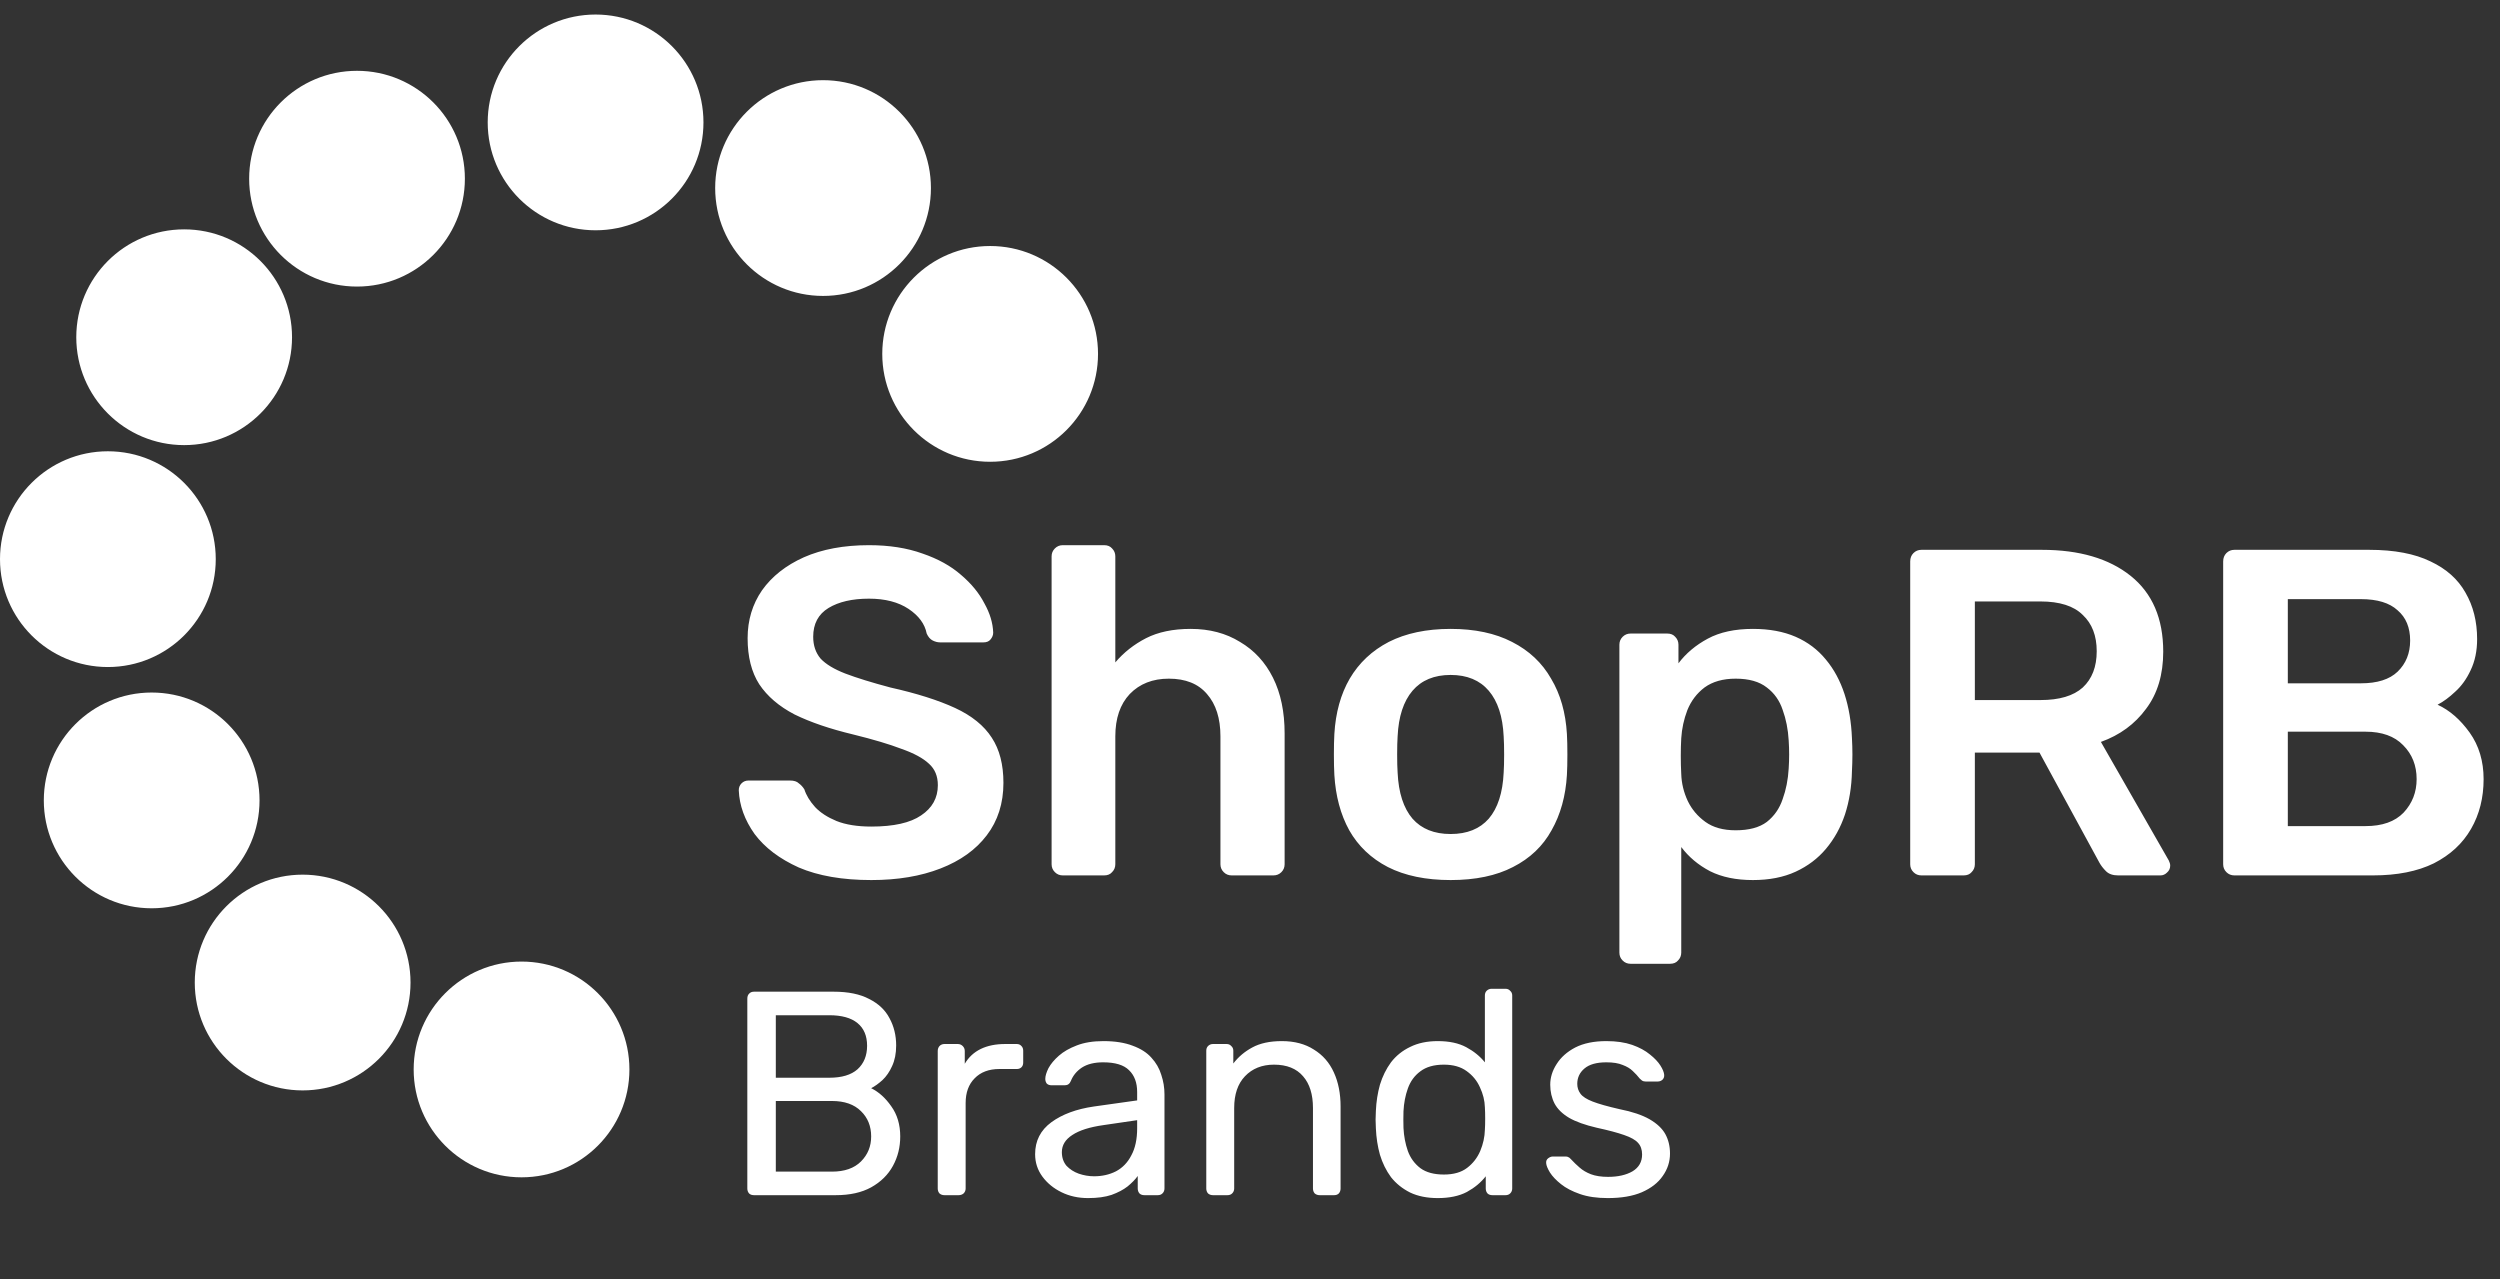 <svg width="86" height="44" viewBox="0 0 86 44" fill="none" xmlns="http://www.w3.org/2000/svg">
<rect x="0" y="0" width="86" height="44" fill="#333333" stroke="none"/>
<path d="M29.974 30.274C28.982 30.274 28.15 30.13 27.478 29.842C26.817 29.544 26.31 29.16 25.958 28.69C25.617 28.21 25.435 27.709 25.414 27.186C25.414 27.09 25.446 27.01 25.51 26.946C25.574 26.882 25.654 26.85 25.75 26.85H27.174C27.313 26.85 27.414 26.882 27.478 26.946C27.553 27 27.617 27.069 27.67 27.154C27.734 27.357 27.857 27.56 28.038 27.762C28.219 27.954 28.465 28.114 28.774 28.242C29.094 28.37 29.494 28.434 29.974 28.434C30.742 28.434 31.313 28.306 31.686 28.05C32.07 27.794 32.262 27.448 32.262 27.01C32.262 26.701 32.161 26.456 31.958 26.274C31.755 26.082 31.441 25.912 31.014 25.762C30.598 25.602 30.043 25.437 29.35 25.266C28.55 25.074 27.878 24.845 27.334 24.578C26.801 24.301 26.395 23.954 26.118 23.538C25.851 23.122 25.718 22.594 25.718 21.954C25.718 21.336 25.883 20.786 26.214 20.306C26.555 19.826 27.035 19.448 27.654 19.17C28.283 18.893 29.03 18.754 29.894 18.754C30.587 18.754 31.201 18.85 31.734 19.042C32.267 19.224 32.71 19.469 33.062 19.778C33.414 20.077 33.681 20.402 33.862 20.754C34.054 21.096 34.155 21.432 34.166 21.762C34.166 21.848 34.134 21.928 34.07 22.002C34.017 22.066 33.937 22.098 33.83 22.098H32.342C32.257 22.098 32.171 22.077 32.086 22.034C32.001 21.992 31.931 21.912 31.878 21.794C31.814 21.464 31.606 21.181 31.254 20.946C30.902 20.712 30.449 20.594 29.894 20.594C29.318 20.594 28.854 20.701 28.502 20.914C28.15 21.128 27.974 21.458 27.974 21.906C27.974 22.205 28.059 22.456 28.23 22.658C28.411 22.85 28.694 23.021 29.078 23.17C29.473 23.32 29.99 23.48 30.63 23.65C31.537 23.853 32.278 24.088 32.854 24.354C33.43 24.621 33.851 24.962 34.118 25.378C34.385 25.784 34.518 26.301 34.518 26.93C34.518 27.634 34.326 28.237 33.942 28.738C33.569 29.229 33.041 29.608 32.358 29.874C31.675 30.141 30.881 30.274 29.974 30.274ZM36.559 30.114C36.453 30.114 36.362 30.077 36.288 30.002C36.213 29.928 36.175 29.837 36.175 29.73V19.138C36.175 19.032 36.213 18.941 36.288 18.866C36.362 18.792 36.453 18.754 36.559 18.754H37.983C38.101 18.754 38.191 18.792 38.255 18.866C38.33 18.941 38.367 19.032 38.367 19.138V22.786C38.656 22.445 39.008 22.168 39.423 21.954C39.84 21.741 40.352 21.634 40.959 21.634C41.61 21.634 42.175 21.784 42.656 22.082C43.146 22.37 43.525 22.781 43.791 23.314C44.058 23.848 44.191 24.488 44.191 25.234V29.73C44.191 29.837 44.154 29.928 44.08 30.002C44.005 30.077 43.914 30.114 43.807 30.114H42.367C42.261 30.114 42.17 30.077 42.096 30.002C42.021 29.928 41.983 29.837 41.983 29.73V25.33C41.983 24.712 41.829 24.226 41.52 23.874C41.221 23.522 40.783 23.346 40.208 23.346C39.653 23.346 39.205 23.522 38.864 23.874C38.533 24.226 38.367 24.712 38.367 25.33V29.73C38.367 29.837 38.33 29.928 38.255 30.002C38.191 30.077 38.101 30.114 37.983 30.114H36.559ZM49.902 30.274C49.049 30.274 48.329 30.125 47.742 29.826C47.166 29.528 46.723 29.106 46.414 28.562C46.115 28.018 45.945 27.384 45.902 26.658C45.891 26.466 45.886 26.232 45.886 25.954C45.886 25.677 45.891 25.442 45.902 25.25C45.945 24.514 46.121 23.88 46.43 23.346C46.75 22.802 47.198 22.381 47.774 22.082C48.361 21.784 49.07 21.634 49.902 21.634C50.734 21.634 51.438 21.784 52.014 22.082C52.601 22.381 53.049 22.802 53.358 23.346C53.678 23.88 53.859 24.514 53.902 25.25C53.913 25.442 53.918 25.677 53.918 25.954C53.918 26.232 53.913 26.466 53.902 26.658C53.859 27.384 53.683 28.018 53.374 28.562C53.075 29.106 52.633 29.528 52.046 29.826C51.47 30.125 50.755 30.274 49.902 30.274ZM49.902 28.69C50.467 28.69 50.905 28.514 51.214 28.162C51.523 27.8 51.694 27.272 51.726 26.578C51.737 26.418 51.742 26.21 51.742 25.954C51.742 25.698 51.737 25.49 51.726 25.33C51.694 24.648 51.523 24.125 51.214 23.762C50.905 23.4 50.467 23.218 49.902 23.218C49.337 23.218 48.899 23.4 48.59 23.762C48.281 24.125 48.11 24.648 48.078 25.33C48.067 25.49 48.062 25.698 48.062 25.954C48.062 26.21 48.067 26.418 48.078 26.578C48.11 27.272 48.281 27.8 48.59 28.162C48.899 28.514 49.337 28.69 49.902 28.69ZM56.091 33.154C55.984 33.154 55.893 33.117 55.819 33.042C55.744 32.968 55.707 32.877 55.707 32.77V22.178C55.707 22.072 55.744 21.981 55.819 21.906C55.893 21.832 55.984 21.794 56.091 21.794H57.355C57.472 21.794 57.563 21.832 57.627 21.906C57.701 21.981 57.739 22.072 57.739 22.178V22.818C57.995 22.477 58.331 22.194 58.747 21.97C59.163 21.746 59.68 21.634 60.299 21.634C60.864 21.634 61.355 21.725 61.771 21.906C62.187 22.088 62.533 22.349 62.811 22.69C63.088 23.021 63.301 23.416 63.451 23.874C63.6 24.333 63.685 24.84 63.707 25.394C63.717 25.576 63.723 25.762 63.723 25.954C63.723 26.146 63.717 26.338 63.707 26.53C63.696 27.064 63.616 27.56 63.467 28.018C63.317 28.466 63.099 28.861 62.811 29.202C62.533 29.533 62.187 29.794 61.771 29.986C61.355 30.178 60.864 30.274 60.299 30.274C59.723 30.274 59.232 30.173 58.827 29.97C58.421 29.757 58.091 29.48 57.835 29.138V32.77C57.835 32.877 57.797 32.968 57.723 33.042C57.659 33.117 57.568 33.154 57.451 33.154H56.091ZM59.707 28.562C60.165 28.562 60.523 28.466 60.779 28.274C61.035 28.072 61.216 27.81 61.323 27.49C61.44 27.17 61.509 26.818 61.531 26.434C61.552 26.114 61.552 25.794 61.531 25.474C61.509 25.09 61.44 24.738 61.323 24.418C61.216 24.098 61.035 23.842 60.779 23.65C60.523 23.448 60.165 23.346 59.707 23.346C59.269 23.346 58.912 23.448 58.635 23.65C58.368 23.853 58.171 24.114 58.043 24.434C57.925 24.744 57.856 25.064 57.835 25.394C57.824 25.586 57.819 25.789 57.819 26.002C57.819 26.216 57.824 26.424 57.835 26.626C57.845 26.946 57.92 27.256 58.059 27.554C58.197 27.842 58.4 28.082 58.667 28.274C58.933 28.466 59.28 28.562 59.707 28.562ZM66.095 30.114C65.988 30.114 65.898 30.077 65.823 30.002C65.748 29.928 65.711 29.837 65.711 29.73V19.314C65.711 19.197 65.748 19.101 65.823 19.026C65.898 18.952 65.988 18.914 66.095 18.914H70.239C71.53 18.914 72.548 19.213 73.295 19.81C74.042 20.408 74.415 21.277 74.415 22.418C74.415 23.208 74.218 23.864 73.823 24.386C73.439 24.909 72.922 25.288 72.271 25.522L74.607 29.602C74.639 29.666 74.655 29.725 74.655 29.778C74.655 29.874 74.618 29.954 74.543 30.018C74.479 30.082 74.404 30.114 74.319 30.114H72.863C72.682 30.114 72.543 30.066 72.447 29.97C72.351 29.874 72.276 29.778 72.223 29.682L70.159 25.89H67.935V29.73C67.935 29.837 67.898 29.928 67.823 30.002C67.759 30.077 67.668 30.114 67.551 30.114H66.095ZM67.935 24.082H70.191C70.842 24.082 71.327 23.938 71.647 23.65C71.967 23.352 72.127 22.936 72.127 22.402C72.127 21.869 71.967 21.453 71.647 21.154C71.338 20.845 70.852 20.69 70.191 20.69H67.935V24.082ZM76.861 30.114C76.754 30.114 76.663 30.077 76.588 30.002C76.514 29.928 76.477 29.837 76.477 29.73V19.314C76.477 19.197 76.514 19.101 76.588 19.026C76.663 18.952 76.754 18.914 76.861 18.914H81.501C82.365 18.914 83.069 19.048 83.612 19.314C84.156 19.57 84.556 19.928 84.812 20.386C85.079 20.845 85.213 21.378 85.213 21.986C85.213 22.392 85.138 22.749 84.989 23.058C84.85 23.357 84.674 23.602 84.46 23.794C84.258 23.986 84.055 24.136 83.853 24.242C84.269 24.434 84.636 24.754 84.957 25.202C85.276 25.65 85.436 26.184 85.436 26.802C85.436 27.442 85.293 28.013 85.004 28.514C84.716 29.016 84.29 29.41 83.725 29.698C83.159 29.976 82.46 30.114 81.629 30.114H76.861ZM78.701 28.418H81.373C81.948 28.418 82.386 28.264 82.684 27.954C82.983 27.634 83.132 27.25 83.132 26.802C83.132 26.333 82.978 25.944 82.668 25.634C82.37 25.325 81.938 25.17 81.373 25.17H78.701V28.418ZM78.701 23.506H81.213C81.778 23.506 82.199 23.373 82.477 23.106C82.764 22.829 82.909 22.472 82.909 22.034C82.909 21.586 82.764 21.24 82.477 20.994C82.199 20.738 81.778 20.61 81.213 20.61H78.701V23.506Z" fill="white"/>
<path d="M25.938 41.114C25.865 41.114 25.808 41.094 25.768 41.054C25.728 41.008 25.708 40.951 25.708 40.884V34.354C25.708 34.281 25.728 34.224 25.768 34.184C25.808 34.138 25.865 34.114 25.938 34.114H28.678C29.178 34.114 29.585 34.198 29.898 34.364C30.218 34.524 30.451 34.744 30.598 35.024C30.751 35.304 30.828 35.618 30.828 35.964C30.828 36.238 30.781 36.474 30.688 36.674C30.601 36.868 30.491 37.028 30.358 37.154C30.225 37.274 30.095 37.368 29.968 37.434C30.228 37.561 30.458 37.768 30.658 38.054C30.865 38.341 30.968 38.688 30.968 39.094C30.968 39.461 30.885 39.798 30.718 40.104C30.551 40.411 30.301 40.658 29.968 40.844C29.641 41.024 29.235 41.114 28.748 41.114H25.938ZM26.688 40.304H28.618C29.051 40.304 29.385 40.188 29.618 39.954C29.851 39.721 29.968 39.434 29.968 39.094C29.968 38.741 29.851 38.451 29.618 38.224C29.385 37.991 29.051 37.874 28.618 37.874H26.688V40.304ZM26.688 37.074H28.528C28.955 37.074 29.278 36.978 29.498 36.784C29.718 36.584 29.828 36.314 29.828 35.974C29.828 35.634 29.718 35.374 29.498 35.194C29.278 35.014 28.955 34.924 28.528 34.924H26.688V37.074ZM32.488 41.114C32.421 41.114 32.364 41.094 32.318 41.054C32.278 41.008 32.258 40.951 32.258 40.884V36.154C32.258 36.088 32.278 36.031 32.318 35.984C32.364 35.938 32.421 35.914 32.488 35.914H32.948C33.014 35.914 33.071 35.938 33.118 35.984C33.164 36.031 33.188 36.088 33.188 36.154V36.594C33.321 36.368 33.504 36.198 33.738 36.084C33.971 35.971 34.251 35.914 34.578 35.914H34.978C35.044 35.914 35.098 35.938 35.138 35.984C35.178 36.024 35.198 36.078 35.198 36.144V36.554C35.198 36.621 35.178 36.674 35.138 36.714C35.098 36.754 35.044 36.774 34.978 36.774H34.378C34.018 36.774 33.734 36.881 33.528 37.094C33.321 37.301 33.218 37.584 33.218 37.944V40.884C33.218 40.951 33.194 41.008 33.148 41.054C33.101 41.094 33.044 41.114 32.978 41.114H32.488ZM37.428 41.214C37.095 41.214 36.792 41.148 36.518 41.014C36.245 40.881 36.025 40.701 35.858 40.474C35.692 40.248 35.608 39.991 35.608 39.704C35.608 39.244 35.795 38.878 36.168 38.604C36.542 38.331 37.028 38.151 37.628 38.064L39.118 37.854V37.564C39.118 37.244 39.025 36.994 38.838 36.814C38.658 36.634 38.362 36.544 37.948 36.544C37.648 36.544 37.405 36.604 37.218 36.724C37.038 36.844 36.912 36.998 36.838 37.184C36.798 37.284 36.728 37.334 36.628 37.334H36.178C36.105 37.334 36.048 37.314 36.008 37.274C35.975 37.228 35.958 37.174 35.958 37.114C35.958 37.014 35.995 36.891 36.068 36.744C36.148 36.598 36.268 36.454 36.428 36.314C36.588 36.174 36.792 36.058 37.038 35.964C37.292 35.864 37.598 35.814 37.958 35.814C38.358 35.814 38.695 35.868 38.968 35.974C39.242 36.074 39.455 36.211 39.608 36.384C39.768 36.558 39.882 36.754 39.948 36.974C40.022 37.194 40.058 37.418 40.058 37.644V40.884C40.058 40.951 40.035 41.008 39.988 41.054C39.948 41.094 39.895 41.114 39.828 41.114H39.368C39.295 41.114 39.238 41.094 39.198 41.054C39.158 41.008 39.138 40.951 39.138 40.884V40.454C39.052 40.574 38.935 40.694 38.788 40.814C38.642 40.928 38.458 41.024 38.238 41.104C38.018 41.178 37.748 41.214 37.428 41.214ZM37.638 40.464C37.912 40.464 38.162 40.408 38.388 40.294C38.615 40.174 38.792 39.991 38.918 39.744C39.052 39.498 39.118 39.188 39.118 38.814V38.534L37.958 38.704C37.485 38.771 37.128 38.884 36.888 39.044C36.648 39.198 36.528 39.394 36.528 39.634C36.528 39.821 36.582 39.978 36.688 40.104C36.802 40.224 36.942 40.314 37.108 40.374C37.282 40.434 37.458 40.464 37.638 40.464ZM41.726 41.114C41.659 41.114 41.602 41.094 41.556 41.054C41.516 41.008 41.496 40.951 41.496 40.884V36.144C41.496 36.078 41.516 36.024 41.556 35.984C41.602 35.938 41.659 35.914 41.726 35.914H42.196C42.263 35.914 42.316 35.938 42.356 35.984C42.403 36.024 42.426 36.078 42.426 36.144V36.584C42.599 36.358 42.816 36.174 43.076 36.034C43.343 35.888 43.682 35.814 44.096 35.814C44.529 35.814 44.896 35.911 45.196 36.104C45.502 36.291 45.733 36.554 45.886 36.894C46.039 37.228 46.116 37.618 46.116 38.064V40.884C46.116 40.951 46.096 41.008 46.056 41.054C46.016 41.094 45.962 41.114 45.896 41.114H45.396C45.329 41.114 45.273 41.094 45.226 41.054C45.186 41.008 45.166 40.951 45.166 40.884V38.114C45.166 37.648 45.053 37.284 44.826 37.024C44.599 36.758 44.266 36.624 43.826 36.624C43.413 36.624 43.079 36.758 42.826 37.024C42.579 37.284 42.456 37.648 42.456 38.114V40.884C42.456 40.951 42.432 41.008 42.386 41.054C42.346 41.094 42.292 41.114 42.226 41.114H41.726ZM49.46 41.214C49.094 41.214 48.777 41.151 48.51 41.024C48.244 40.891 48.024 40.714 47.85 40.494C47.684 40.268 47.557 40.011 47.47 39.724C47.39 39.438 47.344 39.134 47.33 38.814C47.324 38.708 47.32 38.608 47.32 38.514C47.32 38.421 47.324 38.321 47.33 38.214C47.344 37.901 47.39 37.601 47.47 37.314C47.557 37.028 47.684 36.771 47.85 36.544C48.024 36.318 48.244 36.141 48.51 36.014C48.777 35.881 49.094 35.814 49.46 35.814C49.854 35.814 50.18 35.884 50.44 36.024C50.7 36.164 50.914 36.338 51.08 36.544V34.244C51.08 34.178 51.1 34.124 51.14 34.084C51.187 34.038 51.244 34.014 51.31 34.014H51.79C51.857 34.014 51.91 34.038 51.95 34.084C51.997 34.124 52.02 34.178 52.02 34.244V40.884C52.02 40.951 51.997 41.008 51.95 41.054C51.91 41.094 51.857 41.114 51.79 41.114H51.34C51.267 41.114 51.21 41.094 51.17 41.054C51.13 41.008 51.11 40.951 51.11 40.884V40.464C50.944 40.678 50.727 40.858 50.46 41.004C50.194 41.144 49.86 41.214 49.46 41.214ZM49.67 40.404C50.004 40.404 50.27 40.328 50.47 40.174C50.67 40.021 50.82 39.828 50.92 39.594C51.02 39.354 51.074 39.111 51.08 38.864C51.087 38.758 51.09 38.631 51.09 38.484C51.09 38.331 51.087 38.201 51.08 38.094C51.074 37.861 51.017 37.631 50.91 37.404C50.81 37.178 50.657 36.991 50.45 36.844C50.25 36.698 49.99 36.624 49.67 36.624C49.33 36.624 49.06 36.701 48.86 36.854C48.66 37.001 48.517 37.198 48.43 37.444C48.344 37.684 48.294 37.944 48.28 38.224C48.274 38.418 48.274 38.611 48.28 38.804C48.294 39.084 48.344 39.348 48.43 39.594C48.517 39.834 48.66 40.031 48.86 40.184C49.06 40.331 49.33 40.404 49.67 40.404ZM55.308 41.214C54.934 41.214 54.614 41.168 54.348 41.074C54.081 40.981 53.864 40.868 53.698 40.734C53.531 40.601 53.404 40.468 53.318 40.334C53.238 40.201 53.194 40.094 53.188 40.014C53.181 39.941 53.204 39.884 53.258 39.844C53.311 39.804 53.364 39.784 53.418 39.784H53.858C53.898 39.784 53.928 39.791 53.948 39.804C53.974 39.811 54.008 39.838 54.048 39.884C54.134 39.978 54.231 40.071 54.338 40.164C54.444 40.258 54.574 40.334 54.728 40.394C54.888 40.454 55.084 40.484 55.318 40.484C55.658 40.484 55.938 40.421 56.158 40.294C56.378 40.161 56.488 39.968 56.488 39.714C56.488 39.548 56.441 39.414 56.348 39.314C56.261 39.214 56.101 39.124 55.868 39.044C55.641 38.964 55.328 38.881 54.928 38.794C54.528 38.701 54.211 38.588 53.978 38.454C53.744 38.314 53.578 38.151 53.478 37.964C53.378 37.771 53.328 37.554 53.328 37.314C53.328 37.068 53.401 36.831 53.548 36.604C53.694 36.371 53.908 36.181 54.188 36.034C54.474 35.888 54.831 35.814 55.258 35.814C55.604 35.814 55.901 35.858 56.148 35.944C56.394 36.031 56.598 36.141 56.758 36.274C56.918 36.401 57.038 36.528 57.118 36.654C57.198 36.781 57.241 36.888 57.248 36.974C57.254 37.041 57.234 37.098 57.188 37.144C57.141 37.184 57.088 37.204 57.028 37.204H56.608C56.561 37.204 56.521 37.194 56.488 37.174C56.461 37.154 56.434 37.131 56.408 37.104C56.341 37.018 56.261 36.931 56.168 36.844C56.081 36.758 55.964 36.688 55.818 36.634C55.678 36.574 55.491 36.544 55.258 36.544C54.924 36.544 54.674 36.614 54.508 36.754C54.341 36.894 54.258 37.071 54.258 37.284C54.258 37.411 54.294 37.524 54.368 37.624C54.441 37.724 54.581 37.814 54.788 37.894C54.994 37.974 55.301 38.061 55.708 38.154C56.148 38.241 56.494 38.358 56.748 38.504C57.001 38.651 57.181 38.821 57.288 39.014C57.394 39.208 57.448 39.431 57.448 39.684C57.448 39.964 57.364 40.221 57.198 40.454C57.038 40.688 56.798 40.874 56.478 41.014C56.164 41.148 55.774 41.214 55.308 41.214Z" fill="white"/>
<path d="M21.652 36.789C21.652 38.839 19.991 40.5 17.941 40.5C15.892 40.5 14.23 38.839 14.23 36.789C14.23 34.74 15.892 33.078 17.941 33.078C19.991 33.078 21.652 34.74 21.652 36.789ZM14.122 33.8C14.122 31.75 12.461 30.088 10.411 30.088C8.362 30.088 6.7 31.75 6.7 33.8C6.7 35.849 8.362 37.51 10.411 37.51C12.461 37.51 14.122 35.849 14.122 33.8ZM8.928 27.534C8.928 25.484 7.267 23.823 5.217 23.823C3.168 23.823 1.507 25.484 1.507 27.534C1.507 29.583 3.168 31.245 5.217 31.245C7.267 31.245 8.928 29.583 8.928 27.534ZM7.422 19.235C7.422 17.186 5.76 15.524 3.711 15.524C1.661 15.524 0 17.186 0 19.235C0 21.285 1.661 22.946 3.711 22.946C5.76 22.946 7.422 21.285 7.422 19.235ZM10.046 11.601C10.046 9.551 8.385 7.89 6.335 7.89C4.285 7.89 2.624 9.551 2.624 11.601C2.624 13.65 4.285 15.312 6.335 15.312C8.385 15.312 10.046 13.65 10.046 11.601ZM15.992 6.147C15.992 4.098 14.331 2.436 12.281 2.436C10.232 2.436 8.571 4.098 8.571 6.147C8.571 8.197 10.232 9.858 12.281 9.858C14.331 9.858 15.992 8.197 15.992 6.147ZM24.199 4.211C24.199 2.161 22.538 0.5 20.488 0.5C18.439 0.5 16.777 2.161 16.777 4.211C16.777 6.26 18.439 7.922 20.488 7.922C22.538 7.922 24.199 6.26 24.199 4.211ZM32.024 6.469C32.024 4.419 30.363 2.758 28.313 2.758C26.264 2.758 24.602 4.419 24.602 6.469C24.602 8.518 26.264 10.18 28.313 10.18C30.363 10.18 32.024 8.518 32.024 6.469ZM37.772 12.174C37.772 10.125 36.11 8.463 34.061 8.463C32.011 8.463 30.35 10.125 30.35 12.174C30.35 14.224 32.011 15.885 34.061 15.885C36.11 15.885 37.772 14.224 37.772 12.174Z" fill="white"/>
</svg>
